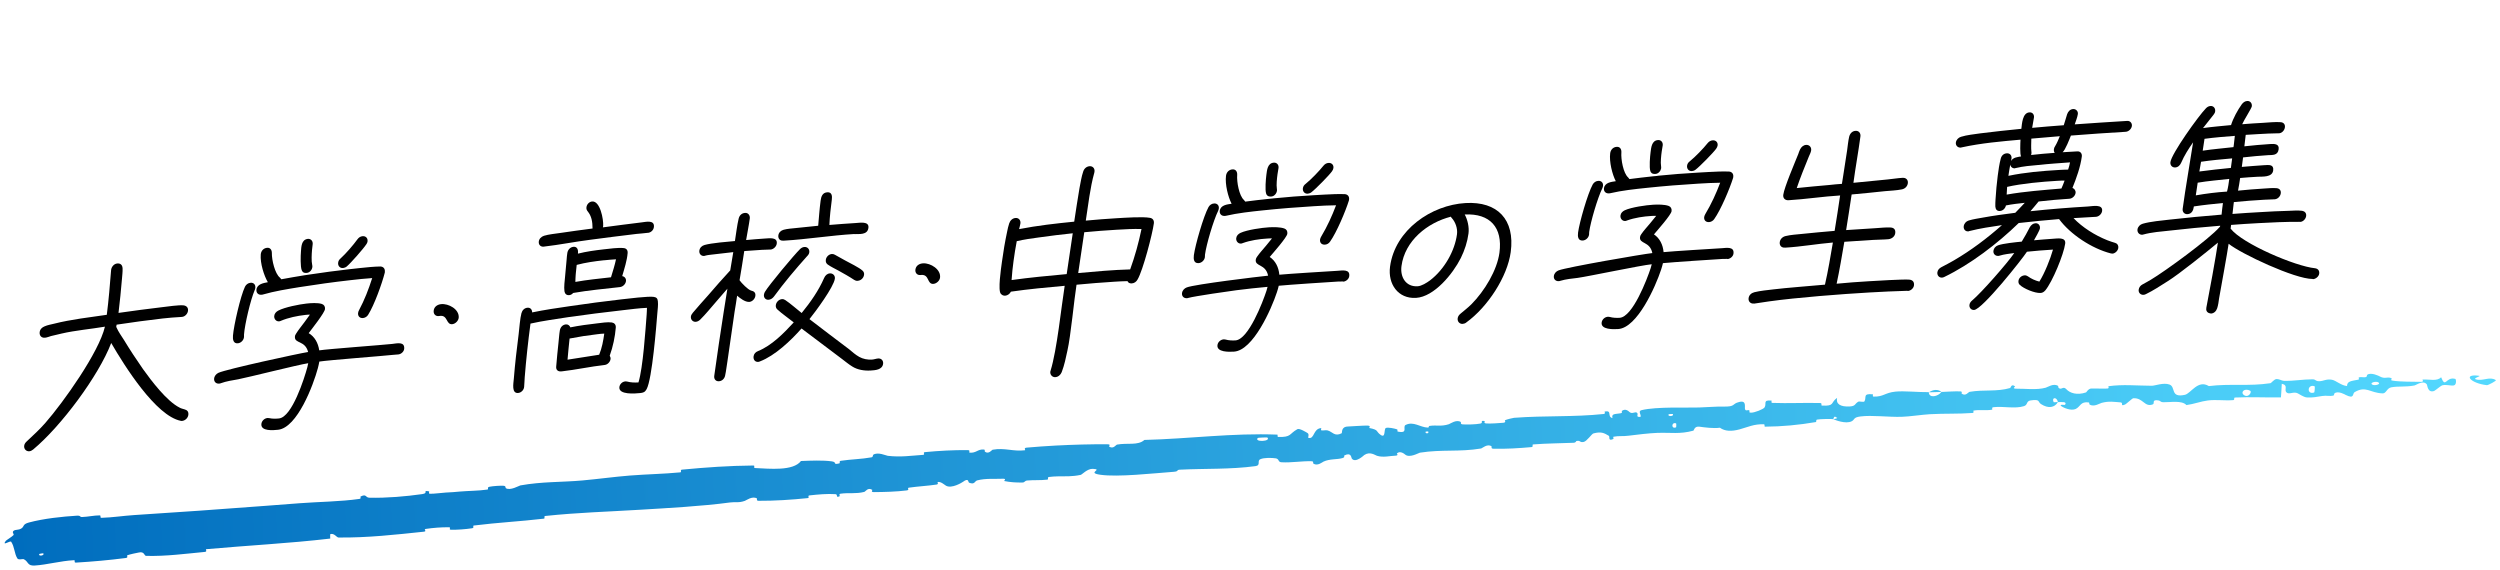 <svg width="469" height="107" viewBox="0 0 469 107" fill="none" xmlns="http://www.w3.org/2000/svg">
<path d="M5.425 98.021C8.223 97.272 11.742 96.905 14.404 96.744C15.251 96.693 14.853 97.012 15.429 96.991C16.571 96.948 17.586 96.693 18.683 96.686C19.052 96.685 18.648 97.155 19.035 97.144C21.137 97.084 23.088 96.761 25.205 96.625C33.41 96.106 41.447 95.528 49.639 94.907C51.785 94.749 54.044 94.574 56.212 94.407C59.659 94.139 63.879 94.109 67.425 93.596C67.835 93.536 67.553 93.193 67.629 93.155C68.82 92.572 68.482 93.352 69.309 93.371C72.528 93.449 76.169 93.129 79.204 92.694C80.526 92.505 79.123 91.905 80.503 92.185C80.596 92.204 80.306 92.625 80.664 92.632C81.475 92.649 83.02 92.43 83.667 92.4C84.918 92.342 85.085 92.323 86.246 92.217C87.844 92.074 89.715 92.093 91.416 91.844C91.78 91.79 91.258 91.436 91.835 91.314C92.431 91.189 93.921 91.084 94.453 91.13C94.978 91.176 94.788 91.51 94.886 91.574C95.697 92.111 97.399 91.105 97.613 91.064C101.742 90.326 105.334 90.484 109.226 90.136C112.178 89.871 115.343 89.434 118.143 89.213C121.512 88.95 124.396 88.922 127.613 88.615C127.957 88.583 127.514 88.147 127.934 88.106C132.419 87.676 136.805 87.369 141.315 87.329C141.764 87.326 141.226 87.784 141.671 87.806C144.388 87.93 148.801 88.406 150.264 86.485C152.129 86.412 154.368 86.314 156.045 86.552C157.13 86.705 156.126 87.233 157.426 86.942C157.719 86.877 157.303 86.512 157.746 86.444C159.631 86.158 161.622 86.139 163.472 85.799C163.846 85.729 163.717 85.383 163.819 85.312C164.689 84.73 166.225 85.475 166.552 85.513C169.029 85.797 170.883 85.483 173.143 85.334C173.674 85.299 173.012 84.869 173.523 84.819C176.178 84.564 178.952 84.412 181.566 84.445C182.151 84.454 181.644 84.894 181.925 84.919C183.163 85.023 183.388 84.241 184.579 84.326C184.826 84.343 184.712 84.698 184.759 84.733C185.498 85.283 186.05 84.397 186.229 84.366C188.491 83.959 190.059 84.741 192.25 84.472C192.513 84.439 191.889 84.04 192.629 83.974C194.401 83.815 196.228 83.685 198.081 83.585C201.176 83.421 204.74 83.32 207.752 83.347C208.513 83.351 207.995 83.715 208.045 83.753C208.865 84.335 209.317 83.453 209.565 83.404C211.521 83.044 213.477 83.629 214.69 82.532C223.136 82.321 231.222 81.2 239.633 81.536C239.737 81.539 239.581 81.97 239.789 81.975C242.301 82.039 241.778 81.422 243.39 80.513C243.796 80.285 245.147 81.157 245.267 81.219C245.7 81.45 245.313 82.101 245.455 82.142C246.635 82.457 246.303 80.413 247.866 80.306C247.916 80.306 247.736 80.699 247.87 80.727C248.279 80.818 248.659 80.641 249.058 80.745C249.97 80.985 250.356 81.963 251.686 81.287C251.854 81.2 251.506 80.052 252.886 80.013C253.435 79.998 255.875 79.811 256.571 79.84C257.264 79.868 256.818 80.276 256.868 80.289C258.744 80.661 258.051 80.915 259.016 81.588C259.977 82.259 259.604 80.528 259.962 80.307C260.32 80.087 261.688 80.406 262.028 80.526C262.367 80.646 261.973 80.913 262.271 80.974C264.254 81.368 263.066 80.048 263.689 79.726C265.156 78.966 266.447 80.181 267.833 80.214C268.206 80.223 267.883 79.948 268.212 79.898C269.515 79.704 270.333 80.055 271.807 79.582C272.048 79.505 273.208 78.642 274.036 79.161C274.154 79.236 273.859 79.581 274.428 79.615C275.277 79.666 276.815 79.633 277.706 79.464C278.363 79.339 277.567 78.858 278.412 78.967C278.788 79.016 278.122 79.374 278.827 79.44C279.528 79.505 281.305 79.372 281.983 79.315C282.659 79.258 282.261 78.88 282.313 78.849C282.634 78.671 283.922 78.388 284.037 78.381C289.848 77.94 295.222 78.264 300.845 77.665C301.286 77.619 300.963 77.213 301.03 77.201C302.532 76.922 301.415 78.134 302.498 78.443C302.287 77.589 302.922 77.704 303.984 77.539C304.495 77.458 304.193 77.142 304.237 77.105C304.967 76.546 305.542 77.168 305.688 77.293C306.227 77.754 306.739 77.134 307.106 77.441C307.472 77.746 306.712 78.284 307.737 78.211C308.004 77.883 307.189 77.124 307.959 76.942C310.854 76.254 316.373 76.532 318.736 76.445C321.096 76.359 321.852 76.254 323.231 76.278C325.722 76.321 324.775 75.779 326.294 75.407C327.818 75.034 327.164 76.558 327.406 76.861C327.644 77.165 327.861 76.823 328.142 76.98C328.423 77.138 327.853 77.39 328.491 77.416C329.129 77.441 330.835 76.766 331.039 76.42C331.47 75.687 330.639 74.999 332.339 75.152C332.437 75.161 332.147 75.569 332.52 75.585C335.488 75.698 338.512 75.528 341.488 75.61C341.895 75.623 341.56 76.077 341.797 76.089C344.266 76.214 343.344 75.54 344.635 74.648C344.401 75.744 345.185 76.357 347.038 76.25C348.151 76.187 347.93 75.728 348.629 75.353C348.838 75.24 349.644 75.516 349.777 75.286C350.207 74.534 349.41 73.77 351.355 73.977C351.44 73.987 351.196 74.399 351.489 74.405C353.382 74.449 353.561 73.679 355.583 73.468C357.169 73.301 360 73.598 361.839 73.567C361.873 74.779 363.573 74.403 364.218 73.528C365.396 73.495 366.659 73.375 367.794 73.426C368.185 73.444 367.95 73.809 368.001 73.844C368.787 74.395 369.245 73.555 369.495 73.509C372.258 73.043 374.538 73.534 377.112 72.79C377.204 72.763 377.307 71.914 378.037 72.49C378.084 72.53 377.247 72.959 378.471 72.923C379.687 72.886 382.092 73.21 383.778 72.731C384.189 72.615 385.201 71.877 386.066 72.367C386.181 72.434 386.072 72.681 386.24 72.807C386.782 73.208 387.021 72.343 387.667 73.034C388.303 73.726 389.629 74.2 391.348 73.614C391.402 73.597 391.78 72.902 392.327 72.885C393.2 72.86 394.437 72.939 395.336 72.891C395.767 72.868 395.47 72.463 395.545 72.451C398.378 72.079 400.588 72.348 403.69 72.369C404.265 72.373 405.858 71.73 406.978 72.133C408.241 72.573 407.069 74.682 409.876 74.071C411.002 73.827 412.326 71.159 414.376 72.43C418.369 71.936 421.889 72.499 425.928 71.889C426.107 71.862 426.649 71.116 427.068 71.113C427.689 71.11 428.038 71.44 428.477 71.449C430.291 71.497 432 71.158 433.821 71.158C434.505 71.158 434.277 71.515 435.085 71.516C435.89 71.516 436.413 71.041 437.484 71.242C438.255 71.397 439.197 72.326 440.3 72.418C440.324 71.483 441.099 71.488 442.423 71.223C442.677 71.171 442.399 70.85 442.519 70.809C443.007 70.635 443.461 70.898 443.915 70.711C444.026 70.666 444.027 70.346 444.117 70.291C444.84 69.813 446.289 70.519 446.498 70.643C447.385 71.112 447.785 70.695 448.445 70.88C449.1 71.065 448.124 71.301 448.886 71.413C450.386 71.644 452.597 71.6 454.184 71.635C454.821 71.647 454.392 71.215 454.483 71.207C455.755 71.115 457.168 71.598 457.953 70.77C458.83 72.991 458.808 70.576 460.62 71.084C460.76 71.125 460.898 72.169 460.351 72.3C459.803 72.431 458.964 72.078 458.143 72.293C457.953 72.343 456.807 73.288 456.646 73.345C455.415 73.78 455.367 72.231 455.288 72.144C454.636 71.214 453.296 72.247 452.938 72.317C451.277 72.635 449.926 72.416 448.621 72.656C447.752 72.812 447.67 73.828 446.975 73.801C444.598 73.714 443.861 72.307 441.728 73.566C441.266 73.835 441.758 74.937 440.061 74.092C439.963 74.039 438.657 73.264 437.961 73.783C437.876 73.849 437.886 74.172 437.772 74.202C437.011 74.393 436.491 74.147 435.642 74.289C434.793 74.432 433.76 74.642 432.755 74.558C432.151 74.508 431.348 73.927 431.053 73.788C430.265 73.384 429.444 74.105 428.938 73.605C428.427 73.103 429.373 72.288 428.06 71.993C428.039 72.835 427.955 73.701 427.904 74.548C425.017 74.607 422.161 74.433 419.303 74.576C418.945 74.595 419.329 75.033 418.945 75.064C417.343 75.196 415.805 74.933 414.205 75.126C412.933 75.278 411.537 75.815 410.176 75.993C409.319 75.067 407.217 75.484 405.811 75.459C405.305 75.451 405.326 75.193 404.962 75.126C403.585 74.877 404.262 75.698 403.894 75.848C402.309 76.492 402.082 74.576 400.159 74.714C400.057 74.72 398.854 75.804 398.683 75.876C397.606 76.344 398.474 75.529 397.801 75.485C396.578 75.405 395.716 75.202 394.286 75.573C393.869 75.682 392.888 76.371 392.037 75.918C391.925 75.859 391.968 75.518 391.879 75.502C390.277 75.251 390.288 76.317 389.395 76.724C388.5 77.131 387.108 76.466 386.811 76.269C386.048 75.76 387.361 76.006 387.397 75.951C387.829 75.287 386.833 75.449 386.06 75.435C385.893 74.398 384.818 74.517 385.258 75.425C385.308 75.524 385.903 75.395 386.06 75.435C385.438 76.493 384.26 76.686 382.889 75.8C382.247 75.385 382.806 74.831 380.932 75.122C380.08 75.254 380.45 75.955 379.704 76.191C378.025 76.73 375.791 76.18 374.028 76.383C373.389 76.457 374.036 76.815 373.6 76.879C372.443 77.05 371.396 76.813 370.228 77.03C370.122 77.05 370.406 77.447 370.041 77.473C367.31 77.675 364.92 77.547 362.035 77.707C360.634 77.785 358.179 78.156 356.748 78.195C354.267 78.265 351.149 77.851 349.03 78.126C347.656 78.302 347.984 78.695 347.41 79.011C346.302 79.624 344.213 78.775 343.93 78.641C343.921 78.636 345.108 78.466 344.459 78.294C344.061 77.877 343.943 78.638 343.93 78.641C343.745 78.554 341.352 78.608 340.881 78.716C340.626 78.775 340.795 79.156 340.661 79.179C337.49 79.725 334.323 80.023 331.071 80.045C331.013 80.041 331.071 79.599 330.936 79.595C329.047 79.519 327.888 80.129 326.366 80.543C324.846 80.958 323.615 80.93 322.653 80.241C321.495 80.41 319.803 80.186 318.828 80.048C317.853 79.909 317.775 80.766 317.692 80.788C315.089 81.496 313.532 81.11 310.793 81.213C309.492 81.26 306.918 81.553 305.514 81.739C304.404 81.887 303.72 81.732 302.703 81.927C302.566 81.953 302.731 82.322 302.69 82.339C301.576 82.867 302.064 81.907 301.817 81.758C300.921 81.215 300.37 80.93 298.927 81.309C298.595 81.396 297.701 82.791 297.087 82.91C296.289 83.062 296.56 82.566 295.727 82.737C295.656 82.751 295.691 83.044 295.171 83.066C292.758 83.17 290.131 83.174 287.647 83.371C287.304 83.397 287.775 83.834 287.28 83.879C284.958 84.09 282.418 84.244 280.158 84.178C279.602 84.16 279.926 83.81 279.799 83.721C279.022 83.184 278.039 84.107 277.869 84.135C273.737 84.826 270.557 84.268 266.373 84.922C266.143 84.959 264.433 85.993 263.592 85.264C263.534 85.215 262.7 84.467 262.051 85.062C262.011 85.099 262.523 85.479 261.676 85.494C260.829 85.51 259.495 85.878 258.314 85.503C257.949 85.384 257.002 84.645 255.942 85.359C255.872 85.408 254.266 86.966 253.593 86.013C253.483 85.856 253.511 84.796 252.24 85.426C251.998 85.547 252.467 85.751 251.82 85.943C250.828 86.237 249.482 86.046 248.287 86.599C248.073 86.697 247.186 87.475 246.402 86.984C246.28 86.907 246.477 86.541 246.08 86.528C244.193 86.468 242.267 86.836 240.386 86.72C239.72 86.68 240.018 86.089 239.321 85.983C238.623 85.878 237.173 85.83 236.46 86.139C235.744 86.449 236.608 87.3 235.515 87.447C230.838 88.082 225.984 87.878 221.336 88.113C220.616 88.15 221.233 88.434 220.177 88.511C216.326 88.795 209.711 89.54 206.423 89.063C203.742 88.684 207.082 88.044 205.002 87.955C203.985 87.914 202.983 89.036 202.747 89.085C201.081 89.437 199.79 89.343 198.455 89.365C197.92 89.375 197.375 89.403 196.798 89.48C196.369 89.537 196.82 89.937 196.454 89.981C195.207 90.135 193.886 90.03 192.706 90.142C192.177 90.193 192.297 90.513 191.808 90.519C190.623 90.54 189.561 90.473 188.394 90.244C188.288 90.223 188.966 89.77 188.094 89.813C186.677 89.884 184.947 89.698 183.32 90.121C182.842 90.247 182.874 90.993 181.803 90.549C181.579 90.457 181.792 89.544 180.644 90.399C180.443 90.541 178.533 91.72 177.47 91.119C177.194 90.961 176.469 90.276 175.897 90.432C175.819 90.455 176.163 90.833 175.685 90.906C173.992 91.156 172.274 91.234 170.513 91.486C170.05 91.553 170.773 91.918 170.082 92.005C168.171 92.247 165.851 92.309 163.949 92.319C163.258 92.32 163.708 91.943 163.655 91.909C162.806 91.362 162.394 92.215 162.132 92.283C160.504 92.691 159.236 92.398 157.701 92.616C157.281 92.675 157.61 93.043 157.529 93.084C156.684 93.489 157.279 92.74 156.723 92.704C155.16 92.601 153.485 92.76 151.906 92.932C151.333 92.995 152.013 93.398 151.499 93.449C148.481 93.76 145.292 93.966 142.341 93.95C141.786 93.946 142.105 93.57 141.984 93.499C141.128 93.007 140.008 93.862 139.744 93.956C138.54 94.385 138.041 94.115 136.971 94.26C131.678 94.977 125.123 95.32 120.127 95.625C113.608 96.023 108.508 96.143 102.306 96.794C101.917 96.834 102.353 97.262 102.018 97.302C97.614 97.817 93.28 98.037 88.909 98.585C88.543 98.63 89.113 99.019 88.528 99.106C87.323 99.287 85.84 99.404 84.622 99.379C84.022 99.368 84.782 98.916 84.178 98.912C82.765 98.905 81.348 99.01 79.905 99.22C79.304 99.309 80.258 99.67 79.475 99.75C74.153 100.308 68.962 100.895 63.512 100.839C63.134 100.836 62.715 99.956 61.952 100.207C61.919 100.465 61.951 100.763 61.952 101.036C58.07 101.487 54.191 101.818 50.316 102.108C46.468 102.403 42.605 102.675 38.739 103.024C38.414 103.053 39.022 103.482 38.394 103.542C34.743 103.888 31.173 104.375 27.408 104.283C27.029 104.275 27.123 103.406 26.048 103.65C25.872 103.692 24.214 103.985 23.829 104.214C23.773 104.249 24.122 104.611 23.588 104.682C20.514 105.082 17.302 105.366 14.259 105.543C13.761 105.572 14.225 105.078 13.871 105.095C11.4 105.217 8.763 105.958 6.537 106.091C5.064 106.193 5.4 105.353 4.432 104.889C4.281 104.822 3.47 105.106 3.254 104.754C2.682 103.849 2.738 102.566 2.087 101.618C2.002 101.523 1.624 101.685 1.254 101.84C0.917 101.983 0.67 102.031 1.086 101.462C1.197 101.334 2.313 100.647 2.537 100.377C2.685 100.181 2.191 99.897 2.539 99.593C2.911 99.286 3.44 99.499 4.012 99.134C4.587 98.772 4.195 98.358 5.425 98.021ZM314.441 79.431C313.524 79.082 313.491 80.582 314.43 80.163C314.476 80.141 314.488 79.448 314.441 79.431ZM422.138 73.308C420.971 72.689 420.212 73.687 421.046 74.167C421.876 74.646 422.493 73.496 422.138 73.308ZM434.226 72.462C432.84 71.976 432.679 74.101 434.138 73.636C434.223 73.61 434.307 72.49 434.226 72.462ZM8.101 103.793C8.077 103.777 7.405 103.891 7.38 103.917C7.113 104.455 8.484 104.22 8.101 103.793ZM446.188 71.737C445.752 71.452 444.476 71.796 445.031 72.147C445.482 72.43 446.733 72.089 446.188 71.737ZM267.92 80.94C267.905 80.919 267.392 80.933 267.411 81.058C267.474 81.461 268.177 81.298 267.92 80.94ZM466.548 72.261C463.396 71.901 461.952 70.097 465.042 70.493C465.383 70.537 464.965 70.644 464.706 70.781C464.417 70.916 464.142 71.068 464.491 71.171C465.835 71.555 467.021 70.557 468.205 71.298C468.43 71.43 466.737 72.282 466.542 72.263C466.544 72.262 466.546 72.262 466.548 72.261ZM313.81 77.672C313.791 77.653 313.075 77.681 313.059 77.702C312.704 78.201 314.145 78.145 313.81 77.672ZM237.749 82.074C237.704 82.035 236.026 82.11 235.975 82.152C235.155 82.986 238.548 82.837 237.749 82.074ZM361.87 73.597C362.625 73.075 363.557 72.965 364.214 73.528C363.437 73.54 362.654 73.581 361.87 73.597Z" fill="url(#paint0_linear_6199_2372)"/>
<g clip-path="url(#clip0_6199_2372)">
<path d="M34.176 78.963C34.065 78.978 34.035 78.977 33.926 78.952C29.232 78.036 23.329 68.599 20.863 64.347C18.49 70.538 11.471 79.95 6.224 84.325C5.997 84.495 5.77 84.635 5.519 84.654C4.946 84.719 4.486 84.259 4.531 83.68C4.557 83.311 4.759 83.039 5.03 82.791C6.262 81.634 7.409 80.593 8.505 79.34C11.866 75.503 18.564 66.097 19.686 61.282C17.165 61.712 14.08 61.987 11.582 62.569C10.895 62.718 10.238 62.87 9.549 63.05C9.254 63.157 8.929 63.263 8.636 63.33L8.425 63.351C7.811 63.424 7.389 62.995 7.436 62.377C7.482 61.788 7.869 61.415 8.378 61.217C8.929 60.971 9.615 60.861 10.192 60.716C13.309 59.922 16.941 59.51 20.034 59.055C20.397 56.248 20.619 53.465 20.841 50.682C20.887 50.094 21.364 49.494 21.967 49.431C22.611 49.359 22.976 49.715 22.997 50.367C23.02 50.978 22.929 51.685 22.882 52.303C22.719 54.428 22.476 56.56 22.232 58.701C24.961 58.32 27.73 57.931 30.457 57.62C31.392 57.511 33.548 57.195 34.395 57.282C34.923 57.335 35.33 57.653 35.273 58.271C35.227 58.86 34.682 59.427 34.11 59.452L33.969 59.465C32.826 59.526 31.68 59.615 30.534 59.745C27.667 60.07 24.756 60.473 21.875 60.907C21.868 61.057 21.823 61.165 21.807 61.315L21.87 61.458C22.235 62.285 22.783 63.029 23.251 63.77C24.38 65.642 25.591 67.466 26.834 69.252C28.4 71.433 31.266 75.252 33.695 76.47C33.997 76.653 34.316 76.687 34.631 76.801C35.086 76.931 35.385 77.184 35.339 77.773C35.293 78.362 34.79 78.89 34.176 78.963Z" fill="black"/>
<path d="M47.783 54.415C46.991 56.282 45.92 60.84 45.777 62.745C45.77 62.895 45.782 63.076 45.776 63.216C45.73 63.804 45.227 64.333 44.653 64.398C43.758 64.499 43.644 63.673 43.706 62.945C43.86 61.04 45.111 55.559 45.959 53.785C46.168 53.364 46.55 53.1 46.983 53.049C47.556 52.984 47.949 53.372 47.904 53.96C47.897 54.11 47.84 54.258 47.794 54.406L47.783 54.415ZM74.761 66.488C74.439 66.524 74.118 66.53 73.796 66.566C72.006 66.768 61.712 67.548 59.908 67.829C59.84 68.236 59.732 68.652 59.634 69.058C58.783 72.244 55.771 80.22 52.18 80.623C51.245 80.732 48.924 80.921 49.034 79.564C49.08 78.976 49.581 78.487 50.155 78.422C50.295 78.408 50.404 78.433 50.544 78.449C51.069 78.572 51.78 78.564 52.353 78.499C54.798 78.225 57.097 70.979 57.66 68.882L57.822 68.138C55.877 68.433 46.586 70.789 44.678 71.156C43.598 71.348 42.48 71.51 41.422 71.894C41.31 71.939 41.239 71.956 41.129 71.961C40.556 72.026 40.122 71.636 40.168 71.048C40.21 70.539 40.558 70.134 40.998 69.933C42.509 69.249 56.041 66.308 57.804 66.035C57.231 63.808 55.219 64.511 55.328 63.154C55.338 62.934 55.425 62.778 55.553 62.583C56.006 61.843 56.587 61.157 57.108 60.449L58.142 59.023C57.862 59.011 57.53 59.056 57.248 59.084C55.779 59.25 54.113 59.587 52.716 60.177C52.604 60.222 52.491 60.277 52.391 60.283C51.818 60.348 51.399 59.849 51.443 59.3C51.484 58.822 51.789 58.495 52.199 58.272C53.418 57.625 56.164 57.095 57.462 56.952C58.327 56.849 59.611 56.776 60.371 57.019C60.786 57.157 61.012 57.487 60.971 57.966C60.92 58.664 58.473 61.74 57.909 62.496C59.031 63.166 59.681 64.326 59.89 65.726C61.613 65.461 71.835 64.718 73.556 64.523C74.491 64.414 75.939 64.037 75.828 65.424C75.784 65.972 75.254 66.43 74.751 66.487L74.761 66.488ZM58 51.51C60.52 51.12 63.067 50.791 65.582 50.501C66.869 50.357 68.197 50.205 69.493 50.092C70.106 50.058 70.749 49.986 71.35 49.993C71.879 50.006 72.244 50.362 72.198 50.951L72.191 51.131C71.67 53.19 70.211 57.24 69.071 59.042C68.866 59.393 68.496 59.617 68.133 59.661C67.519 59.734 67.126 59.337 67.172 58.748C67.182 58.529 67.269 58.372 67.357 58.186C68.404 56.22 69.162 54.241 69.823 52.168C68.468 52.249 67.1 52.409 65.742 52.56C62.553 52.92 59.351 53.361 56.145 53.871C53.877 54.242 51.538 54.61 49.247 55.27L49.066 55.292C48.493 55.357 48.059 54.968 48.105 54.38C48.193 53.282 49.453 53.097 50.25 52.942C49.523 51.719 48.785 49.364 48.916 47.749C48.965 47.09 49.398 46.569 50.083 46.489C50.696 46.415 51.006 46.889 51.001 47.47C50.973 48.78 51.581 51.359 52.52 52.09L52.777 52.392C54.19 52.124 55.622 51.886 57.063 51.649L58 51.51ZM56.605 50.688C56.334 50.026 56.393 47.986 56.459 47.178C56.526 46.33 56.526 44.959 57.743 44.812C58.276 44.755 58.708 45.175 58.663 45.763C58.636 46.133 58.569 46.54 58.531 46.939C58.469 47.677 58.401 48.985 58.562 49.663C58.586 49.804 58.611 49.915 58.603 50.095C58.575 50.494 58.198 51.118 57.594 51.192C56.95 51.264 56.721 51.003 56.605 50.688ZM68.72 45.824C68.235 46.603 65.812 49.35 65.054 49.987C64.866 50.159 64.572 50.256 64.39 50.278C63.777 50.352 63.387 49.884 63.431 49.336C63.457 48.966 63.629 48.694 63.93 48.447C64.889 47.578 66.291 45.958 67.059 44.89C67.293 44.57 67.603 44.353 67.995 44.31C68.569 44.246 69.002 44.635 68.956 45.224C68.947 45.443 68.848 45.639 68.729 45.834L68.72 45.824Z" fill="black"/>
<path d="M84.85 60.814C83.663 60.952 84.025 59.086 82.556 59.262L82.305 59.291C81.731 59.356 81.299 58.937 81.357 58.309C81.421 57.541 82.049 57.138 82.733 57.058C84.131 56.899 86.175 58.009 86.055 59.586C86.01 60.174 85.434 60.75 84.861 60.815L84.85 60.814Z" fill="black"/>
<path d="M121.322 72.982C120.985 73.598 120.661 73.674 120.088 73.739C119.122 73.847 116.079 74.084 116.191 72.657C116.235 72.109 116.697 71.619 117.271 71.554C117.411 71.54 117.521 71.565 117.66 71.581C118.323 71.76 119.032 71.791 119.775 71.743C120.638 68.959 121.089 61.852 121.313 59.029C121.352 58.59 121.35 58.19 121.369 57.75C119.835 57.813 118.324 58.027 116.785 58.2C113.415 58.583 110.003 59.004 106.618 59.496C104.24 59.872 101.874 60.179 99.519 60.706C99.071 64.06 98.703 67.447 98.437 70.778C98.391 71.367 98.384 71.987 98.328 72.575C98.282 73.164 97.78 73.653 97.247 73.719C95.919 73.871 96.324 71.937 96.392 71.059C96.614 68.276 96.937 65.478 97.3 62.671C97.412 61.715 97.574 59.62 97.822 58.76C97.977 58.196 98.365 57.793 98.938 57.728C99.481 57.672 99.835 58.057 99.831 58.608C102.184 58.12 104.521 57.782 106.848 57.444C110.082 56.965 113.355 56.528 116.584 56.159C117.731 56.029 121.676 55.541 122.63 55.693C123.157 55.776 123.359 55.975 123.415 56.508C123.505 57.193 123.367 58.078 123.316 58.776C123.138 61.01 122.346 71.095 121.312 72.992L121.322 72.982ZM121.535 43.674C120.85 43.784 120.139 43.793 119.424 43.882C116.517 44.215 113.566 44.616 110.667 44.989C107.799 45.354 104.941 45.929 102.104 46.255L101.993 46.271C101.45 46.327 101.026 45.948 101.072 45.359C101.116 44.811 101.534 44.399 102.052 44.231C102.965 43.951 104.141 43.852 105.048 43.712C107.103 43.402 109.107 43.139 111.161 42.869C111.156 41.597 110.992 40.559 110.241 39.635C110.08 39.438 109.989 39.224 110.012 38.935C110.058 38.346 110.529 37.856 111.062 37.8C112.572 37.626 113.248 41.148 113.153 42.395C113.15 42.465 113.105 42.584 113.102 42.654C115.508 42.349 117.955 41.995 120.36 41.72C121.225 41.618 122.784 41.226 122.676 42.542C122.629 43.161 122.128 43.62 121.555 43.684L121.535 43.674ZM114.379 66.722C114.472 66.897 114.563 67.101 114.543 67.32C114.499 67.869 113.996 68.397 113.462 68.464C110.767 68.766 108.058 69.368 105.372 69.671L105.302 69.668C104.728 69.743 104.291 69.433 104.339 68.805C104.453 67.338 104.609 65.834 104.764 64.359C104.858 63.583 104.895 62.743 105.029 61.969C105.145 61.373 105.535 60.93 106.148 60.857C106.541 60.814 106.88 61.069 106.995 61.414C108.661 61.077 110.312 60.859 111.962 60.671C112.857 60.57 113.937 60.377 114.783 60.494C115.269 60.586 115.565 60.909 115.521 61.467C115.387 63.153 114.993 65.048 114.39 66.713L114.379 66.722ZM116.325 53.855C113.417 54.188 110.453 54.449 107.528 54.961C107.297 55.201 107.111 55.333 106.789 55.369C106.286 55.427 105.96 55.103 105.89 54.639C105.775 53.853 105.938 52.639 106.013 51.832C106.1 50.765 106.217 49.699 106.302 48.672C106.329 48.272 106.369 47.824 106.437 47.416C106.553 46.821 106.983 46.369 107.557 46.304C108.241 46.224 108.477 46.785 108.431 47.364L108.422 47.583C110.011 47.182 111.632 46.963 113.211 46.782C114.358 46.652 115.939 46.431 116.996 46.538C117.524 46.591 117.78 46.922 117.745 47.471C117.634 48.868 117.126 50.417 116.725 51.801C117.143 51.859 117.477 52.224 117.436 52.703C117.392 53.252 116.888 53.78 116.345 53.846L116.325 53.855ZM112.073 62.698C110.353 62.893 108.59 63.166 106.853 63.51C106.715 64.835 106.577 66.16 106.469 67.477L112.405 66.546C112.931 65.288 113.183 63.877 113.36 62.584C112.929 62.595 112.496 62.646 112.073 62.698ZM113.272 48.827C111.582 49.013 109.86 49.248 108.189 49.695C108.148 50.174 108.077 50.651 108.034 51.17L107.993 51.648C107.954 52.087 107.956 52.488 107.939 52.887C110.179 52.485 112.4 52.272 114.623 52.019C114.963 50.893 115.333 49.758 115.562 48.647C114.809 48.694 114.026 48.75 113.271 48.837L113.272 48.827Z" fill="black"/>
<path d="M144.519 46.813C143.977 46.849 143.447 46.836 142.905 46.872C141.791 46.934 140.707 47.006 139.622 47.099C139.342 48.918 139.062 50.748 138.741 52.575C139.07 53.06 140.324 54.367 140.909 54.512C141.434 54.625 141.793 54.891 141.705 55.518C141.631 56.065 141.127 56.604 140.555 56.639C139.762 56.684 138.795 55.911 138.284 55.468C138.151 56.453 137.976 57.477 137.813 58.461L136.477 67.711C136.316 68.625 136.237 69.532 136.036 70.444C135.921 71.03 135.47 71.49 134.858 71.524C134.276 71.558 133.915 71.112 133.991 70.525C134.362 67.758 135.327 61.274 135.769 58.501L136.46 54.157L134.351 56.597C133.423 57.667 132.344 58.992 131.361 59.959C131.121 60.189 130.844 60.347 130.522 60.373C129.98 60.409 129.539 59.96 129.615 59.373C129.646 59.114 129.785 58.929 129.955 58.697C130.896 57.557 131.893 56.489 132.863 55.381C134.213 53.818 135.572 52.256 136.991 50.727L137.561 47.299L133.788 47.734C133.315 47.793 132.773 47.83 132.287 47.968C132.217 47.965 132.175 48.014 132.104 48.021C131.522 48.055 131.121 47.607 131.197 47.02C131.271 46.473 131.678 46.09 132.195 45.953C133.492 45.589 136.496 45.34 137.872 45.22C138.079 43.938 138.274 42.235 138.578 40.987C138.736 40.364 139.183 39.973 139.795 39.94C140.378 39.905 140.735 40.431 140.661 40.978C140.482 42.322 140.192 43.68 139.973 45.032C141.169 44.924 142.364 44.817 143.519 44.747C144.382 44.695 145.883 44.46 145.719 45.704C145.643 46.292 145.071 46.787 144.529 46.823L144.519 46.813ZM163.344 69.509C162.119 69.585 160.857 69.37 159.903 68.767C159.24 68.368 158.603 67.829 157.982 67.362L150.366 61.623C148.344 63.917 145.388 66.72 142.569 67.798C142.457 67.843 142.344 67.888 142.234 67.893C141.622 67.926 141.293 67.441 141.369 66.854C141.43 66.376 141.765 66.031 142.213 65.86C144.75 64.84 147.065 62.499 148.905 60.478C147.909 59.674 146.752 58.902 145.828 58.051C145.607 57.851 145.499 57.566 145.544 57.238C145.62 56.651 146.152 56.153 146.694 56.117C146.945 56.098 147.112 56.165 147.317 56.294C148.241 56.895 149.484 58.011 150.393 58.721C152.065 56.673 153.571 54.517 154.605 52.15C154.816 51.668 155.182 51.324 155.684 51.286C156.256 51.251 156.697 51.701 156.621 52.278C156.412 53.85 152.966 58.494 151.855 59.867C152.957 60.746 158.171 64.668 159.275 65.507C159.883 66.014 160.49 66.561 161.193 66.952C161.897 67.343 162.731 67.51 163.594 67.458C163.995 67.435 164.403 67.263 164.764 67.249C165.346 67.214 165.747 67.662 165.671 68.249C165.521 69.384 164.187 69.456 163.354 69.509L163.344 69.509ZM151.432 48.037C149.243 50.483 147.121 52.993 145.194 55.631C144.939 55.97 144.578 56.205 144.186 56.237C143.614 56.272 143.243 55.826 143.317 55.278C143.345 55.099 143.403 54.912 143.49 54.765C144.236 53.497 148.959 47.828 150.109 46.708C150.359 46.478 150.625 46.35 150.916 46.333C151.488 46.297 151.899 46.746 151.823 47.333C151.781 47.621 151.652 47.816 151.442 48.047L151.432 48.037ZM160.282 43.9C155.886 44.158 151.42 44.893 147.024 45.151L146.884 45.145C146.312 45.19 145.941 44.743 146.016 44.166C146.09 43.619 146.498 43.236 147.024 43.099C147.733 42.91 148.526 42.864 149.25 42.786L153.493 42.351C153.632 40.786 153.742 39.189 153.95 37.627C154.054 36.861 154.297 36.121 155.23 36.071C156.062 36.028 156.139 36.782 156.051 37.439C155.842 39.001 155.66 40.645 155.592 42.203C157.219 42.074 158.846 41.935 160.462 41.846C161.295 41.802 163.092 41.441 162.914 42.754C162.734 44.138 161.154 43.868 160.291 43.92L160.282 43.9ZM160.898 52.685C160.647 52.705 160.439 52.635 160.245 52.507C159.292 51.874 158.295 51.32 157.298 50.766C156.633 50.407 155.888 50.054 155.267 49.616C155.005 49.414 154.867 49.138 154.925 48.73C154.999 48.183 155.491 47.684 156.074 47.65C156.254 47.637 156.462 47.697 156.628 47.794L158.563 48.87C159.325 49.293 161.207 50.197 161.812 50.774C162.034 50.974 162.143 51.229 162.098 51.557C162.011 52.174 161.49 52.641 160.908 52.676L160.898 52.685Z" fill="black"/>
<path d="M175.088 53.257C173.894 53.325 174.364 51.494 172.879 51.579L172.628 51.598C172.056 51.633 171.645 51.184 171.732 50.568C171.836 49.801 172.493 49.44 173.175 49.4C174.58 49.321 176.558 50.539 176.35 52.101C176.274 52.689 175.66 53.222 175.088 53.257Z" fill="black"/>
<path d="M213.421 52.414C213.181 52.864 212.788 53.138 212.317 53.167C211.955 53.191 211.651 53.058 211.515 52.741C210.724 52.747 209.93 52.802 209.108 52.846C206.729 52.982 204.338 53.198 201.956 53.414C201.517 56.117 200.874 63.025 200.255 65.741C199.977 67.06 199.672 68.528 199.175 69.818C198.962 70.339 198.515 70.719 197.973 70.756C197.391 70.79 196.963 70.271 197.037 69.724C197.04 69.654 197.094 69.576 197.097 69.506C198.286 65.675 199.115 57.483 199.735 53.617C196.368 53.919 193.001 54.232 189.647 54.716C189.449 55.128 189.015 55.439 188.583 55.47C188.222 55.494 187.987 55.364 187.767 55.124C187.162 54.547 187.81 50.271 187.915 49.475L187.959 49.147C188.212 47.256 188.536 45.348 188.94 43.444C189.041 42.968 189.157 42.383 189.328 41.9C189.512 41.347 189.961 40.926 190.533 40.892C191.105 40.856 191.516 41.305 191.429 41.922C191.384 42.25 191.268 42.615 191.182 42.982C194.635 42.312 198.085 41.923 201.523 41.583C201.835 39.505 202.158 37.387 202.509 35.31C202.714 34.288 202.874 33.154 203.218 32.158C203.402 31.606 203.85 31.215 204.422 31.18C204.994 31.145 205.404 31.594 205.329 32.181L205.301 32.36C204.481 35.297 204.164 38.426 203.694 41.388C205.654 41.204 207.603 41.049 209.55 40.934C211.025 40.849 214.388 40.615 215.709 40.864C216.236 40.937 216.539 41.32 216.464 41.908C216.196 43.908 214.426 50.707 213.41 52.434L213.421 52.414ZM194.988 44.53C193.569 44.718 192.149 44.916 190.743 45.245C190.508 46.486 190.304 47.728 190.139 48.972C189.978 50.136 189.855 51.342 189.773 52.539C193.237 52.051 196.674 51.741 200.111 51.421L201.248 43.763C199.176 43.993 197.074 44.221 194.998 44.531L194.988 44.53ZM209.445 43.102C207.458 43.215 205.439 43.376 203.408 43.568L202.272 51.225C205.528 50.928 208.784 50.63 212.021 50.541C212.92 48.068 213.624 45.497 214.145 42.967C212.616 42.91 211.03 43.011 209.445 43.102Z" fill="black"/>
<path d="M228.518 39.563C227.627 41.386 226.309 45.872 226.056 47.773C226.039 47.923 226.042 48.103 226.035 48.243C225.96 48.83 225.427 49.327 224.845 49.362C223.942 49.412 223.878 48.589 223.97 47.862C224.223 45.971 225.771 40.564 226.718 38.844C226.956 38.434 227.337 38.19 227.778 38.169C228.35 38.134 228.732 38.551 228.647 39.128C228.63 39.278 228.574 39.425 228.517 39.573L228.518 39.563ZM251.981 52.803C251.66 52.819 251.34 52.805 251.009 52.82C249.213 52.922 241.704 53.424 239.894 53.605C239.806 54.011 239.678 54.416 239.55 54.821C238.522 57.959 235.087 65.756 231.485 65.968C230.551 66.028 228.216 66.085 228.395 64.742C228.471 64.155 229.002 63.697 229.574 63.662C229.714 63.658 229.823 63.683 229.962 63.709C230.476 63.862 231.195 63.894 231.767 63.859C234.216 63.716 236.92 56.607 237.591 54.545L237.793 53.813C235.833 53.997 233.882 54.192 231.949 54.448C230.863 54.58 224.023 55.572 222.948 55.885C222.836 55.93 222.765 55.937 222.655 55.942C222.083 55.977 221.671 55.569 221.746 54.981C221.819 54.474 222.186 54.09 222.634 53.919C224.181 53.326 236.116 51.888 237.895 51.715C237.443 49.463 235.395 50.054 235.584 48.701C235.614 48.482 235.701 48.336 235.839 48.142C236.331 47.423 236.95 46.779 237.511 46.093L238.621 44.73C238.341 44.718 238.01 44.734 237.729 44.751C236.254 44.837 234.572 45.083 233.148 45.602C233.036 45.647 232.924 45.692 232.813 45.697C232.241 45.732 231.844 45.214 231.918 44.667C231.979 44.189 232.312 43.883 232.731 43.681C233.988 43.106 236.758 42.717 238.052 42.643C238.915 42.591 240.207 42.588 240.955 42.871C241.368 43.029 241.563 43.378 241.502 43.856C241.412 44.552 238.801 47.491 238.199 48.205C239.278 48.933 239.876 50.13 240.005 51.537C241.744 51.363 249.171 50.908 250.897 50.803C251.831 50.744 253.305 50.449 253.114 51.832C253.04 52.379 252.481 52.805 251.979 52.843L251.981 52.803ZM238.88 37.215C241.414 36.955 243.985 36.767 246.504 36.618C247.798 36.544 249.133 36.463 250.426 36.419C251.037 36.416 251.679 36.384 252.288 36.421C252.817 36.464 253.161 36.839 253.085 37.426L253.057 37.605C252.428 39.63 250.752 43.6 249.515 45.338C249.29 45.678 248.911 45.882 248.55 45.896C247.938 45.929 247.565 45.523 247.641 44.935C247.67 44.717 247.757 44.57 247.855 44.384C249 42.472 249.875 40.539 250.645 38.511C249.283 38.521 247.918 38.601 246.544 38.681C243.332 38.871 240.118 39.13 236.89 39.469C234.607 39.71 232.244 39.957 229.918 40.495L229.738 40.507C229.156 40.542 228.753 40.134 228.829 39.547C228.977 38.452 230.243 38.347 231.049 38.223C230.393 36.963 229.787 34.574 229.998 32.971C230.087 32.315 230.549 31.815 231.231 31.774C231.843 31.741 232.132 32.224 232.097 32.813C231.989 34.12 232.465 36.733 233.362 37.513L233.609 37.824C235.028 37.636 236.477 37.469 237.935 37.313L238.88 37.224L238.88 37.215ZM237.529 36.314C237.298 35.644 237.467 33.609 237.572 32.803C237.689 31.967 237.759 30.589 238.984 30.513C239.526 30.476 239.927 30.924 239.851 31.512C239.805 31.88 239.717 32.276 239.66 32.684C239.558 33.41 239.42 34.726 239.54 35.402C239.554 35.542 239.579 35.654 239.552 35.833C239.494 36.23 239.097 36.834 238.485 36.867C237.833 36.908 237.625 36.629 237.519 36.304L237.529 36.314ZM249.894 32.122C249.36 32.879 246.794 35.489 246.007 36.075C245.81 36.237 245.506 36.324 245.325 36.336C244.713 36.369 244.354 35.883 244.418 35.335C244.464 34.967 244.646 34.705 244.967 34.468C245.973 33.651 247.462 32.115 248.278 31.09C248.531 30.781 248.85 30.585 249.242 30.562C249.814 30.527 250.226 30.935 250.15 31.522C250.121 31.741 250.023 31.927 249.894 32.112L249.894 32.122Z" fill="black"/>
<path d="M275.077 60.501C274.879 60.663 274.616 60.741 274.395 60.762C273.813 60.796 273.383 60.317 273.459 59.73C273.505 59.361 273.687 59.099 274.009 58.833C274.695 58.252 275.368 57.741 276.027 57.09C278.509 54.596 280.852 50.695 281.296 47.411C281.934 42.674 279.539 39.997 274.783 40.239C275.303 41.183 275.651 42.609 275.488 43.813C275.279 45.376 274.781 46.925 274.045 48.414C272.575 51.353 269.062 55.683 265.64 55.884C262.288 56.077 260.338 53.299 260.772 50.025C261.696 43.099 268.545 38.464 274.918 38.093C280.939 37.736 284.231 41.194 283.413 47.284C282.79 51.911 279.098 57.594 275.067 60.501L275.077 60.501ZM272.381 40.925C272.286 40.82 272.217 40.787 272.203 40.646C267.76 41.773 263.547 45.172 262.919 49.909C262.637 51.989 263.748 53.839 265.946 53.705C266.698 53.658 267.645 53.059 268.276 52.596C270.99 50.523 272.924 47.044 273.33 43.949C273.478 42.854 273.03 41.654 272.381 40.934L272.381 40.925Z" fill="black"/>
<path d="M300.592 35.324C299.702 37.147 298.384 41.634 298.13 43.534C298.114 43.684 298.116 43.864 298.11 44.004C298.034 44.591 297.502 45.088 296.92 45.123C296.017 45.173 295.953 44.35 296.045 43.623C296.298 41.732 297.846 36.325 298.792 34.605C299.03 34.195 299.411 33.951 299.853 33.931C300.425 33.895 300.807 34.313 300.721 34.889C300.705 35.039 300.648 35.187 300.592 35.334L300.592 35.324ZM324.055 48.564C323.734 48.58 323.414 48.566 323.083 48.581C321.277 48.682 313.778 49.185 311.968 49.366C311.881 49.772 311.753 50.177 311.625 50.582C310.597 53.72 307.162 61.517 303.559 61.729C302.626 61.789 300.291 61.846 300.47 60.503C300.546 59.916 301.076 59.459 301.648 59.423C301.789 59.42 301.898 59.444 302.037 59.471C302.55 59.623 303.26 59.654 303.842 59.62C306.29 59.477 308.994 52.368 309.665 50.306L309.867 49.574C307.907 49.758 297.926 51.863 295.992 52.129C294.905 52.261 293.78 52.362 292.705 52.685C292.593 52.731 292.522 52.738 292.412 52.743C291.84 52.778 291.427 52.369 291.503 51.782C291.575 51.275 291.942 50.891 292.4 50.72C293.948 50.127 308.2 47.659 309.979 47.477C309.527 45.225 307.49 45.816 307.669 44.463C307.699 44.244 307.785 44.097 307.924 43.903C308.416 43.184 309.034 42.541 309.595 41.855L310.706 40.492C310.426 40.48 310.095 40.495 309.814 40.513C308.339 40.598 306.656 40.845 305.232 41.363C305.12 41.408 305.008 41.453 304.898 41.459C304.326 41.493 303.928 40.976 304.002 40.428C304.063 39.951 304.397 39.645 304.816 39.443C306.072 38.867 308.842 38.478 310.136 38.405C311 38.353 312.291 38.349 313.039 38.632C313.453 38.791 313.648 39.139 313.587 39.617C313.496 40.314 310.885 43.252 310.283 43.967C311.362 44.695 311.961 45.892 312.089 47.299C313.828 47.125 321.255 46.67 322.982 46.565C323.915 46.506 325.389 46.21 325.199 47.593C325.125 48.14 324.566 48.566 324.063 48.604L324.055 48.564ZM310.955 32.976C313.489 32.716 316.059 32.529 318.578 32.379C319.873 32.305 321.208 32.224 322.501 32.18C323.112 32.177 323.754 32.145 324.363 32.182C324.891 32.225 325.235 32.6 325.159 33.188L325.131 33.367C324.502 35.391 322.827 39.361 321.59 41.099C321.364 41.439 320.975 41.642 320.614 41.667C320.002 41.7 319.629 41.293 319.705 40.706C319.735 40.487 319.831 40.341 319.919 40.155C321.064 38.243 321.94 36.31 322.709 34.281C321.347 34.292 319.982 34.372 318.608 34.452C315.396 34.642 312.182 34.901 308.954 35.24C306.671 35.48 304.308 35.727 301.992 36.266L301.812 36.279C301.24 36.313 300.827 35.905 300.903 35.318C301.051 34.223 302.317 34.118 303.123 33.994C302.467 32.734 301.861 30.345 302.072 28.743C302.161 28.086 302.623 27.586 303.305 27.546C303.917 27.512 304.207 27.995 304.171 28.584C304.063 29.891 304.539 32.504 305.436 33.284L305.683 33.595C307.102 33.407 308.551 33.241 310.009 33.084L310.954 32.996L310.955 32.976ZM309.603 32.075C309.372 31.405 309.541 29.37 309.647 28.564C309.764 27.728 309.834 26.35 311.058 26.274C311.601 26.237 312.001 26.685 311.926 27.273C311.879 27.641 311.792 28.038 311.734 28.445C311.632 29.172 311.494 30.487 311.615 31.163C311.629 31.303 311.654 31.415 311.626 31.594C311.569 31.991 311.172 32.595 310.56 32.628C309.907 32.669 309.699 32.39 309.594 32.065L309.603 32.075ZM321.968 27.883C321.435 28.64 318.868 31.25 318.082 31.837C317.884 31.998 317.58 32.085 317.4 32.097C316.788 32.13 316.428 31.644 316.493 31.096C316.539 30.728 316.72 30.466 317.041 30.229C318.048 29.413 319.536 27.876 320.352 26.851C320.606 26.542 320.925 26.346 321.316 26.323C321.888 26.288 322.301 26.696 322.225 27.284C322.195 27.502 322.097 27.688 321.969 27.873L321.968 27.883Z" fill="black"/>
<path d="M357.866 54.56L357.756 54.555C356.364 54.574 352.111 54.778 350.705 54.867C345.407 55.175 337.212 55.797 331.854 56.543L329.113 56.953L328.974 56.947C328.401 56.992 327.95 56.552 328.037 55.935C328.113 55.348 328.56 54.967 329.117 54.822C330.26 54.541 331.526 54.427 332.694 54.288C334.948 54.006 340.08 53.61 342.362 53.4C342.968 50.764 343.393 48.13 343.849 45.498C340.885 45.748 337.879 46.287 334.928 46.458L334.819 46.453C334.206 46.496 333.805 46.058 333.882 45.431C333.958 44.844 334.407 44.423 334.963 44.287C335.925 44.049 337.039 43.988 337.984 43.889C340.056 43.66 342.115 43.5 344.175 43.31C344.543 41.084 344.879 38.896 345.207 36.669C341.995 36.858 338.71 37.375 335.508 37.565C334.896 37.598 334.454 37.188 334.542 36.541C334.735 35.119 336.708 30.521 337.36 28.888C337.461 28.632 337.546 28.295 337.687 28.041C337.929 27.551 338.334 27.209 338.836 27.18C339.408 27.146 339.859 27.596 339.772 28.212C339.726 28.581 339.486 29.021 339.33 29.394C338.533 31.361 337.738 33.288 337.07 35.281C339.102 35.05 341.13 34.898 343.151 34.707C343.945 34.621 344.75 34.536 345.542 34.491C345.6 34.093 345.688 33.687 345.735 33.288L346.518 28.218C346.635 27.382 346.713 26.505 346.9 25.662C347.058 25.038 347.478 24.576 348.12 24.544C348.732 24.511 349.101 24.998 349.014 25.615C348.628 28.491 348.089 31.42 347.703 34.295L354.117 33.666C355.062 33.577 356.01 33.408 356.943 33.359C357.555 33.326 357.998 33.726 357.909 34.382C357.822 34.999 357.343 35.429 356.758 35.533C355.728 35.738 354.615 35.77 353.6 35.865C351.528 36.095 349.427 36.293 347.367 36.483C347.029 38.71 346.701 40.938 346.334 43.164C348.14 43.063 349.978 42.913 351.774 42.812C352.677 42.761 353.805 42.621 354.653 42.678C355.292 42.706 355.637 43.051 355.547 43.748C355.458 44.405 354.87 44.799 354.286 44.874C353.342 44.963 352.341 44.949 351.408 45.008C349.601 45.119 347.803 45.26 345.997 45.361C345.541 47.994 345.116 50.618 344.551 53.226C346.542 53.033 348.53 52.88 350.517 52.766C351.701 52.698 357.182 52.348 358.238 52.464C358.835 52.54 359.139 52.914 359.061 53.541C358.986 54.129 358.385 54.593 357.844 54.589L357.866 54.56Z" fill="black"/>
<path d="M396.278 47.555C396.167 47.56 396.097 47.567 395.998 47.542C392.434 46.636 388.368 43.945 386.281 41.101C383.749 41.32 381.247 41.541 378.711 41.84C374.759 45.691 369.622 49.61 364.765 51.95C364.611 52.033 364.459 52.076 364.319 52.08C363.747 52.115 363.378 51.628 363.452 51.081C363.511 50.643 363.805 50.336 364.184 50.132C364.994 49.687 365.792 49.312 366.573 48.836C369.747 46.983 372.77 44.713 375.571 42.233C373.526 42.534 371.451 42.833 369.416 43.355C369.374 43.393 369.304 43.4 369.233 43.407C368.691 43.443 368.321 42.986 368.395 42.439C368.467 41.932 368.846 41.508 369.323 41.369C370.185 41.106 371.132 40.978 372.009 40.816C374.028 40.444 376.061 40.183 378.065 39.92C378.642 39.305 379.269 38.692 379.848 38.046C378.681 38.185 377.495 38.294 376.313 38.542C376.199 39.088 375.749 39.548 375.176 39.583C374.594 39.618 374.361 39.237 374.323 38.725C374.312 38.294 374.333 37.825 374.362 37.386C374.457 35.898 374.582 34.412 374.777 32.95C374.913 31.895 375.073 30.76 375.348 29.731C375.492 29.177 375.899 28.795 376.482 28.76C377.094 28.727 377.463 29.213 377.347 29.799C377.33 29.948 377.276 30.056 377.259 30.206C377.681 29.493 378.502 29.479 379.159 29.338C378.912 29.027 379.014 26.709 379.046 26.2C375.458 26.523 371.661 26.847 368.052 27.64C367.983 27.637 367.9 27.683 367.83 27.69C367.258 27.725 366.847 27.277 366.921 26.73C366.994 26.222 367.402 25.8 367.889 25.661C369.005 25.309 370.382 25.19 371.551 25.011C374.098 24.682 376.672 24.424 379.205 24.165C379.325 23.249 379.397 21.151 380.732 21.079C381.304 21.044 381.644 21.499 381.57 22.047C381.481 22.703 381.324 23.327 381.235 23.984C383.226 23.791 385.174 23.646 387.162 23.493C387.403 22.793 387.562 22.129 387.793 21.428C387.976 20.916 388.345 20.491 388.927 20.457C389.429 20.429 389.871 20.839 389.807 21.386C389.72 22.003 389.407 22.75 389.221 23.333C392.504 23.106 395.788 22.87 399.069 22.683C399.611 22.647 400.012 23.095 399.938 23.642C399.864 24.189 399.332 24.686 398.79 24.723C395.368 24.923 391.934 25.163 388.499 25.433C388.273 26.024 387.448 28.17 386.94 28.558L389.71 28.399C390.292 28.364 390.622 28.819 390.548 29.366C390.294 31.297 389.541 33.406 388.789 35.255C389.164 35.382 389.437 35.764 389.378 36.202C389.304 36.749 388.772 37.246 388.23 37.283C386.323 37.399 384.363 37.584 382.442 37.8C381.964 38.409 381.417 39.016 380.91 39.624C384.541 39.233 388.117 38.949 391.719 38.737C392.583 38.684 394.533 38.249 394.354 39.593C394.28 40.14 393.748 40.637 393.206 40.674L388.991 40.919C390.656 42.664 393.024 44.149 395.336 45.071C395.808 45.262 396.321 45.415 396.805 45.566C397.221 45.684 397.455 46.035 397.394 46.513C397.32 47.06 396.788 47.557 396.246 47.593L396.278 47.555ZM383.651 54.519C383.439 54.78 383.132 54.946 382.801 54.962C381.717 55.025 379.624 54.132 378.923 53.451C378.702 53.251 378.623 52.997 378.667 52.669C378.741 52.121 379.26 51.694 379.802 51.657C380.053 51.638 380.221 51.706 380.425 51.835C381.075 52.304 381.782 52.625 382.584 52.83C383.584 51.253 384.653 48.547 385.139 46.826C383.513 46.925 381.886 47.054 380.257 47.223C379.355 48.615 371.885 58.057 370.339 58.149C369.797 58.186 369.396 57.738 369.47 57.191C369.515 56.862 369.696 56.6 369.977 56.362C371.67 54.965 376.664 49.278 377.874 47.469C376.967 47.599 376.022 47.688 375.13 47.959C375.048 47.996 374.947 48.011 374.877 48.008C374.335 48.045 373.893 47.635 373.969 47.048C374.03 46.57 374.366 46.194 374.824 46.024C375.76 45.675 378.264 45.424 379.279 45.328C379.829 44.432 380.307 43.572 380.788 42.632C381.027 42.222 381.391 41.908 381.852 41.878C382.395 41.842 382.765 42.298 382.691 42.846C382.633 43.243 381.8 44.668 381.572 45.079C382.768 44.971 383.923 44.871 385.118 44.794C385.951 44.75 387.596 44.432 387.43 45.706C387.162 47.706 385.045 52.858 383.682 54.5L383.651 54.519ZM385.874 33.926C383.135 34.087 379.266 34.428 376.536 35.059L376.452 36.506C379.862 35.905 383.326 35.666 386.722 35.365C386.933 34.883 387.135 34.402 387.318 33.879C386.858 33.869 386.346 33.897 385.884 33.927L385.874 33.926ZM382.381 30.951C381.005 31.07 379.558 31.187 378.152 31.526C378.082 31.523 378.04 31.571 377.97 31.578C377.538 31.599 377.181 31.303 377.13 30.87C376.999 31.566 376.867 32.3 376.777 32.987C379.898 32.333 383.083 32.072 386.184 31.888C386.796 31.855 387.378 31.82 387.979 31.816C388.148 31.373 388.249 30.897 388.338 30.461C386.35 30.614 384.373 30.727 382.371 30.96L382.381 30.951ZM381.077 25.999C381.07 26.829 381.002 27.707 381.096 28.532C381.123 28.603 381.108 28.713 381.095 28.782C381.09 28.892 381.065 29.001 381.022 29.079C382.51 28.924 383.999 28.759 385.474 28.674C385.322 28.497 385.282 28.255 385.313 27.996C385.343 27.777 385.4 27.629 385.528 27.445C385.895 26.84 386.164 26.181 386.422 25.552L381.066 26.008L381.077 25.999Z" fill="black"/>
<path d="M431.502 41.621L431.362 41.615C428.79 41.602 426.203 41.719 423.604 41.865C421.908 41.961 420.252 42.059 418.554 42.195L418.464 42.892C420.662 45.73 430.616 49.96 434.294 50.322C434.861 50.397 435.165 50.78 435.079 51.357C435.007 51.864 434.446 52.33 433.944 52.368C433.904 52.367 433.874 52.365 433.845 52.334C430.521 52.348 420.439 47.623 418.089 45.728C417.882 47.26 416.577 54.42 416.298 55.989C416.223 56.577 416.134 57.233 415.948 57.816C415.764 58.368 415.355 58.791 414.773 58.825C414.733 58.823 414.703 58.822 414.674 58.791C414.176 58.749 413.802 58.372 413.906 57.826L413.911 57.716C414.357 55.524 415.78 47.709 416.077 45.52C414.02 47.231 408.832 51.408 406.65 52.764C405.323 53.596 403.951 54.517 402.571 55.178C402.417 55.261 402.265 55.304 402.125 55.308C401.553 55.343 401.142 54.895 401.216 54.347C401.275 53.91 401.54 53.571 401.919 53.367C402.464 53.051 402.996 52.794 403.5 52.476C406.141 50.91 414.403 44.886 416.395 42.601L416.478 42.524L416.506 42.345C413.321 42.606 410.176 42.899 406.976 43.269C405.488 43.424 403.61 43.572 402.12 43.987C402.039 44.023 401.968 44.031 401.898 44.037C401.316 44.072 400.917 43.584 400.991 43.037C401.063 42.529 401.472 42.107 401.988 41.969C403.398 41.561 405.609 41.357 407.027 41.199C410.256 40.83 413.512 40.532 416.767 40.265C416.829 39.537 416.931 38.81 417.023 38.084C415.213 38.265 413.404 38.446 411.57 38.726C411.479 39.422 411.208 40.121 410.375 40.175C409.793 40.209 409.392 39.761 409.468 39.184C410.03 35.025 410.793 30.864 411.426 26.698C410.583 27.902 409.766 29.178 409.197 30.514C408.986 30.995 408.618 31.38 408.076 31.416C407.504 31.451 407.093 31.002 407.169 30.415C407.38 28.813 412.402 21.786 413.817 20.336C414.069 20.067 414.336 19.909 414.697 19.885C415.24 19.848 415.64 20.296 415.565 20.884C415.533 21.142 415.437 21.288 415.266 21.521L413.285 24.027C415.037 23.783 416.805 23.64 418.544 23.466C418.93 22.212 419.779 20.648 420.568 19.551C420.833 19.212 421.143 18.976 421.575 18.945C422.117 18.908 422.518 19.356 422.442 19.944C422.396 20.312 420.946 22.561 420.633 23.308C421.939 23.195 423.194 23.12 424.498 23.047C425.512 22.991 426.92 22.832 427.877 22.924C428.406 22.968 428.72 23.342 428.646 23.889C428.57 24.476 428.066 25.005 427.495 25.01L427.385 25.005C426.174 25.012 424.939 25.088 423.715 25.154L421.297 25.299C421.195 26.025 421.145 26.713 421.042 27.45C422.671 27.281 424.27 27.111 425.896 27.022C426.649 26.974 427.62 26.957 427.474 28.012C427.311 29.216 426.257 29.059 425.504 29.107C423.959 29.199 422.36 29.359 420.801 29.531L420.563 31.312C421.969 31.194 423.386 31.076 424.791 30.987C425.624 30.944 426.601 30.806 426.45 31.971C426.271 33.314 424.408 33.102 423.575 33.156C422.461 33.217 421.377 33.29 420.252 33.391C420.146 34.197 420.003 34.961 419.857 35.766C421.486 35.597 423.113 35.468 424.739 35.369C425.492 35.322 426.326 35.238 427.074 35.301C427.603 35.344 427.949 35.68 427.873 36.267C427.797 36.854 427.295 37.353 426.723 37.388C426.04 37.428 425.39 37.429 424.747 37.471C422.871 37.579 420.952 37.725 419.072 37.913L419.011 38.391C418.936 38.978 418.89 39.557 418.815 40.134C420.552 40 422.319 39.887 424.045 39.793C425.811 39.69 427.577 39.587 429.3 39.553C430.133 39.509 431.107 39.452 431.873 39.545C432.36 39.627 432.716 39.963 432.63 40.549C432.556 41.097 432.022 41.634 431.482 41.63L431.502 41.621ZM412.285 34.283C412.179 35.089 412.036 35.853 411.931 36.65C413.867 36.314 415.84 36.06 417.747 35.944L417.787 35.945C418.003 35.134 418.107 34.368 418.212 33.562C416.25 33.786 414.262 33.939 412.285 34.273L412.285 34.283ZM418.761 29.712C416.801 29.896 414.853 30.051 412.918 30.347L412.597 32.174C414.561 31.91 416.563 31.688 418.512 31.503L418.751 29.721L418.761 29.712ZM419.045 27.342C419.132 26.725 419.179 26.107 419.256 25.489C417.378 25.637 415.46 25.784 413.567 26.041C413.465 26.767 413.331 27.542 413.229 28.268C415.164 27.973 417.082 27.827 419.004 27.601L419.035 27.342L419.045 27.342Z" fill="black"/>
</g>
<defs>
<linearGradient id="paint0_linear_6199_2372" x1="2.07" y1="91.552" x2="472.863" y2="83.794" gradientUnits="userSpaceOnUse">
<stop stop-color="#006DBE"/>
<stop offset="1" stop-color="#55DAFF"/>
</linearGradient>
<clipPath id="clip0_6199_2372">
<rect width="428.73" height="83.87" fill="white" transform="translate(8.162 0.83) rotate(2.509)"/>
</clipPath>
</defs>
</svg>

